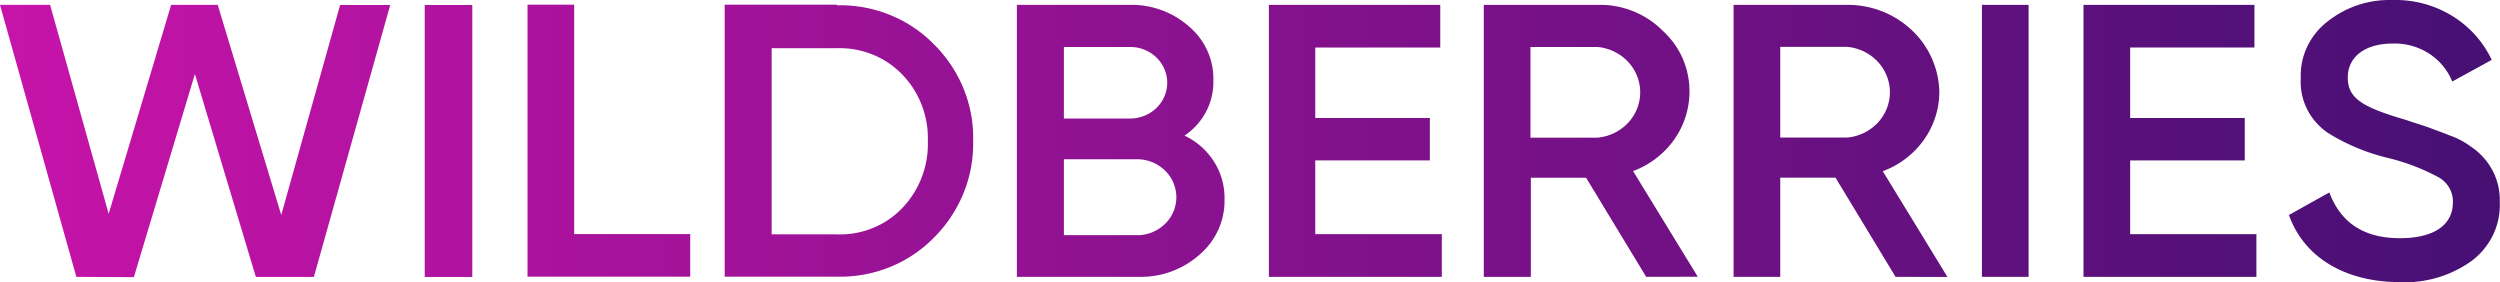 <svg width="124" height="14" fill="none" xmlns="http://www.w3.org/2000/svg"><path d="M3.787 13.732 0 .242h2.485L5.39 10.605 8.489.242h2.31l3.151 10.423L16.87.247h2.485l-3.787 13.49H12.69L9.667 3.67 6.64 13.747l-2.852-.015Z" fill="url(#a)"/><path d="M21.065.247h2.361v13.49h-2.36V.247Z" fill="url(#b)"/><path d="M28.48 11.609h5.755v2.113h-8.07V.232h2.314V11.61Z" fill="url(#c)"/><path d="M41.505.262c.9-.022 1.796.14 2.627.474a6.41 6.41 0 0 1 2.199 1.47 6.614 6.614 0 0 1 1.467 2.204c.333.822.493 1.7.47 2.582a6.498 6.498 0 0 1-.474 2.58 6.674 6.674 0 0 1-1.463 2.207 6.411 6.411 0 0 1-2.199 1.47 6.592 6.592 0 0 1-2.627.473h-5.56V.232h5.56v.03Zm0 11.362a4.311 4.311 0 0 0 1.77-.307 4.188 4.188 0 0 0 1.475-.997 4.573 4.573 0 0 0 1.27-3.313 4.534 4.534 0 0 0-1.27-3.312 4.242 4.242 0 0 0-1.476-.993 4.365 4.365 0 0 0-1.769-.311h-3.23v9.233h3.23Z" fill="url(#d)"/><path d="M60.736 9.875a3.456 3.456 0 0 1-.303 1.508c-.213.476-.531.9-.932 1.245a4.383 4.383 0 0 1-3.017 1.104h-6.046V.242h5.606a4.3 4.3 0 0 1 2.935 1.074c.39.332.698.741.906 1.2.208.46.31.957.298 1.458a3.145 3.145 0 0 1-.355 1.552c-.25.481-.62.894-1.076 1.201a3.509 3.509 0 0 1 1.466 1.295c.351.557.531 1.2.518 1.853Zm-7.967-7.544v3.547h3.291c.486 0 .953-.187 1.297-.52.344-.332.537-.783.537-1.254 0-.47-.193-.921-.537-1.254a1.866 1.866 0 0 0-1.297-.52h-3.291Zm3.73 9.333a1.977 1.977 0 0 0 1.312-.584 1.85 1.85 0 0 0 .536-1.297 1.85 1.85 0 0 0-.536-1.298 1.977 1.977 0 0 0-1.312-.584h-3.73v3.763h3.73Z" fill="url(#e)"/><path d="M65.236 11.614h6.278v2.118h-8.577V.242h8.5v2.114h-6.2v3.497h5.683v2.104h-5.684v3.657Z" fill="url(#f)"/><path d="M81.651 13.732 78.67 8.816h-2.74v4.916h-2.335V.242h5.658a4.434 4.434 0 0 1 1.743.31c.552.22 1.051.548 1.465.964.432.392.774.867 1.005 1.395a4.132 4.132 0 0 1-.445 4.039A4.352 4.352 0 0 1 81 8.485l3.209 5.241-2.558.005Zm-5.74-11.401v4.496h3.327a2.365 2.365 0 0 0 1.508-.728c.391-.416.608-.958.608-1.52s-.217-1.104-.608-1.52a2.365 2.365 0 0 0-1.508-.728h-3.327Z" fill="url(#g)"/><path d="m94.02 13.732-2.98-4.921H88.3v4.921h-2.314V.242h5.652a4.623 4.623 0 0 1 3.2 1.265 4.323 4.323 0 0 1 1.353 3.077 4.127 4.127 0 0 1-.78 2.372 4.347 4.347 0 0 1-2.026 1.535l3.209 5.246-2.574-.005ZM88.3 2.325v4.497h3.323a2.365 2.365 0 0 0 1.508-.728c.391-.416.608-.958.608-1.52s-.217-1.104-.608-1.52a2.365 2.365 0 0 0-1.508-.729h-3.322Z" fill="url(#h)"/><path d="M98.304.242h2.314v13.49h-2.314V.242Z" fill="url(#i)"/><path d="M105.656 11.614h6.262v2.118h-8.577V.242h8.479v2.114h-6.164v3.497h5.684v2.104h-5.684v3.657Z" fill="url(#j)"/><path d="m113.53 10.665 2.005-1.12c.574 1.524 1.731 2.269 3.503 2.269s2.625-.715 2.625-1.769a1.339 1.339 0 0 0-.171-.715 1.401 1.401 0 0 0-.527-.53 10.36 10.36 0 0 0-2.511-.963 10.09 10.09 0 0 1-2.965-1.23 3.115 3.115 0 0 1-1.053-1.185 3.008 3.008 0 0 1-.317-1.532 3.326 3.326 0 0 1 .316-1.57c.231-.49.58-.922 1.017-1.258a4.922 4.922 0 0 1 3.214-1.06 5.376 5.376 0 0 1 2.926.765 5.122 5.122 0 0 1 1.998 2.203l-1.958 1.074a2.98 2.98 0 0 0-1.172-1.4 3.134 3.134 0 0 0-1.794-.483c-1.354 0-2.216.654-2.216 1.679 0 1.024.682 1.463 2.852 2.098.516.175.93.3 1.173.39.242.09.604.22 1.033.39.371.129.719.313 1.033.544.464.305.84.72 1.093 1.203a3.12 3.12 0 0 1 .354 1.565 3.413 3.413 0 0 1-.329 1.613 3.52 3.52 0 0 1-1.056 1.29 5.665 5.665 0 0 1-3.617 1.06c-2.733-.02-4.722-1.265-5.456-3.329Z" fill="url(#k)"/><defs><linearGradient id="a" x1="0" y1="7" x2="123.991" y2="7" gradientUnits="userSpaceOnUse"><stop stop-color="#C713A9"/><stop offset="1" stop-color="#461073"/></linearGradient><linearGradient id="b" x1="0" y1="7" x2="123.991" y2="7" gradientUnits="userSpaceOnUse"><stop stop-color="#C713A9"/><stop offset="1" stop-color="#461073"/></linearGradient><linearGradient id="c" x1="0" y1="7" x2="123.991" y2="7" gradientUnits="userSpaceOnUse"><stop stop-color="#C713A9"/><stop offset="1" stop-color="#461073"/></linearGradient><linearGradient id="d" x1="0" y1="7" x2="123.991" y2="7" gradientUnits="userSpaceOnUse"><stop stop-color="#C713A9"/><stop offset="1" stop-color="#461073"/></linearGradient><linearGradient id="e" x1="0" y1="7" x2="123.991" y2="7" gradientUnits="userSpaceOnUse"><stop stop-color="#C713A9"/><stop offset="1" stop-color="#461073"/></linearGradient><linearGradient id="f" x1="0" y1="7" x2="123.991" y2="7" gradientUnits="userSpaceOnUse"><stop stop-color="#C713A9"/><stop offset="1" stop-color="#461073"/></linearGradient><linearGradient id="g" x1="0" y1="7" x2="123.991" y2="7" gradientUnits="userSpaceOnUse"><stop stop-color="#C713A9"/><stop offset="1" stop-color="#461073"/></linearGradient><linearGradient id="h" x1="0" y1="7" x2="123.991" y2="7" gradientUnits="userSpaceOnUse"><stop stop-color="#C713A9"/><stop offset="1" stop-color="#461073"/></linearGradient><linearGradient id="i" x1="0" y1="7" x2="123.991" y2="7" gradientUnits="userSpaceOnUse"><stop stop-color="#C713A9"/><stop offset="1" stop-color="#461073"/></linearGradient><linearGradient id="j" x1="0" y1="7" x2="123.991" y2="7" gradientUnits="userSpaceOnUse"><stop stop-color="#C713A9"/><stop offset="1" stop-color="#461073"/></linearGradient><linearGradient id="k" x1="0" y1="7" x2="123.991" y2="7" gradientUnits="userSpaceOnUse"><stop stop-color="#C713A9"/><stop offset="1" stop-color="#461073"/></linearGradient></defs></svg>